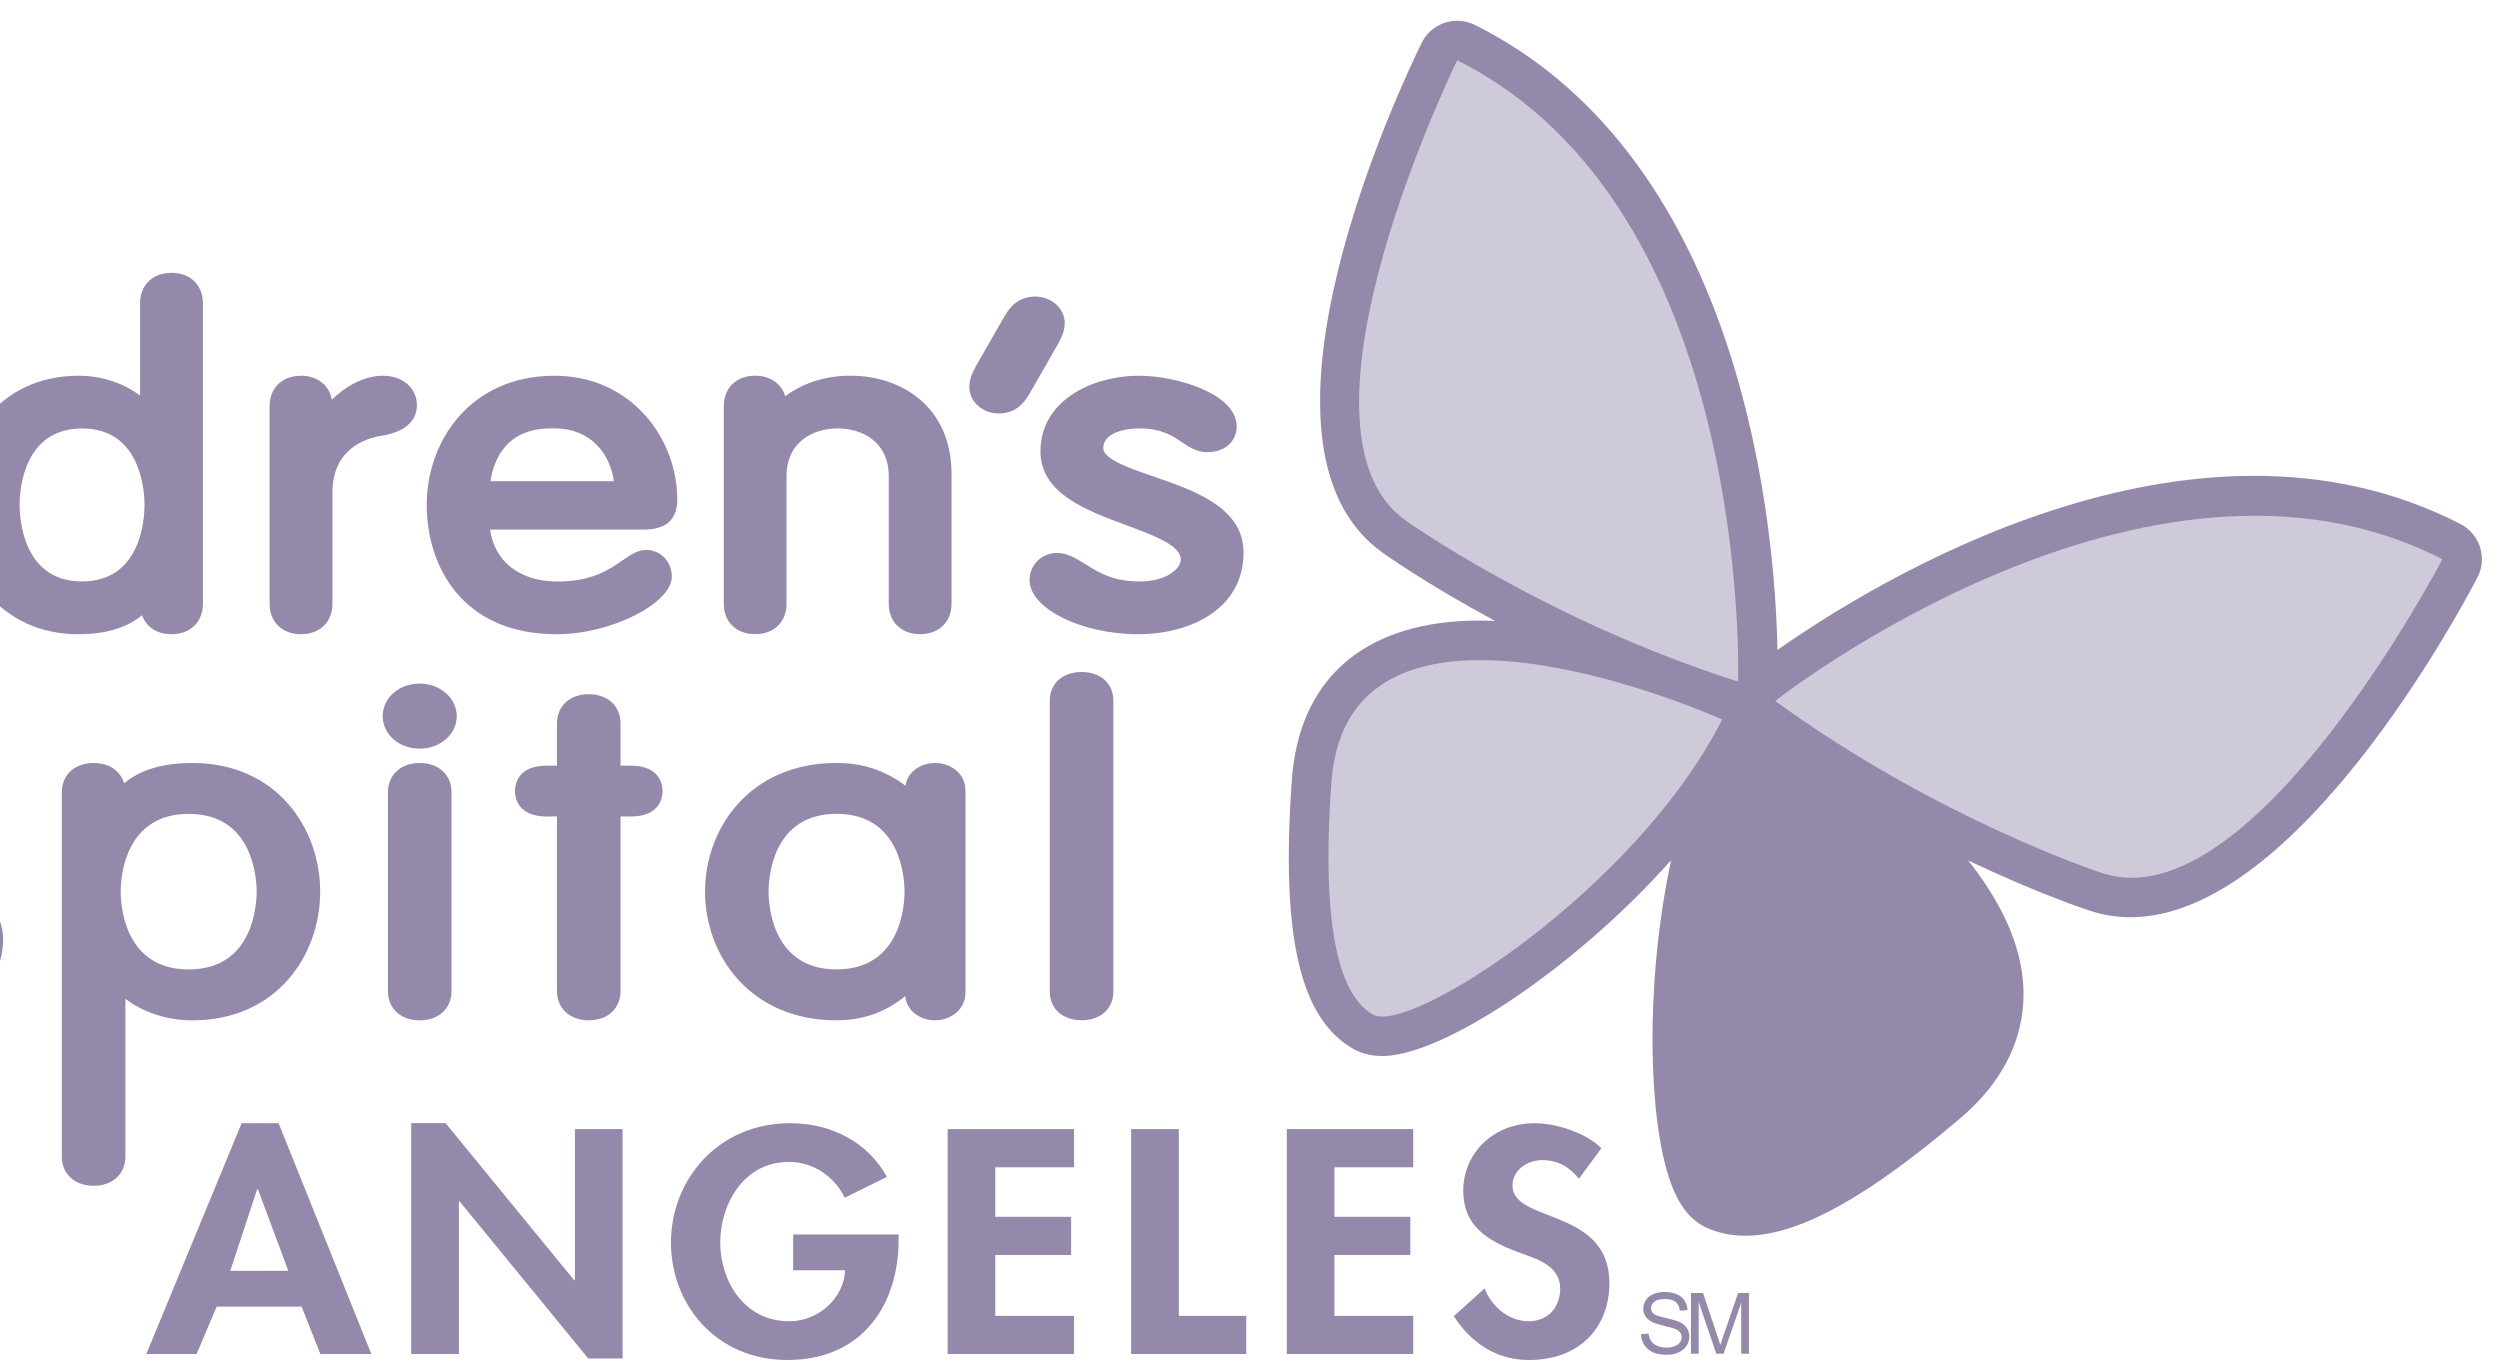 <svg width="112" height="61" viewBox="0 0 112 61" fill="none" xmlns="http://www.w3.org/2000/svg">
<path d="M111.109 24.52C110.966 24.069 110.649 23.694 110.23 23.477C98.129 17.255 83.833 26.161 79.631 29.119C79.531 23.984 78.249 7.187 66.071 1.115C65.65 0.905 65.158 0.872 64.712 1.024C64.267 1.175 63.895 1.498 63.689 1.922C62.791 3.749 55.132 19.892 61.924 24.748C62.063 24.848 63.926 26.176 66.976 27.817C66.587 27.8 66.198 27.795 65.817 27.807C61.014 27.963 58.194 30.492 57.876 34.927C57.377 41.9 58.223 45.621 60.628 46.99C61.031 47.221 61.504 47.327 62.035 47.308C64.704 47.222 70.525 43.415 74.865 38.538C73.666 44.179 73.854 50.193 74.833 52.942C75.213 54.014 75.75 54.69 76.474 55.012C77.04 55.265 77.675 55.382 78.359 55.359C80.683 55.282 83.691 53.611 87.824 50.093C90.419 47.89 90.78 45.504 90.623 43.894C90.443 42.003 89.472 40.186 88.174 38.548C91.298 40.035 93.467 40.749 93.625 40.8C94.296 41.021 94.969 41.112 95.643 41.088C102.946 40.85 110.126 27.525 110.988 25.873C111.209 25.455 111.25 24.967 111.107 24.518" fill="#9489AA"/>
<path d="M65.283 2.704C65.283 2.704 57.191 19.183 62.964 23.312C62.964 23.312 69.242 27.788 77.864 30.535C77.864 30.535 78.567 9.329 65.283 2.704Z" fill="#CFCADA"/>
<path d="M77.155 32.233C77.155 32.233 60.391 24.667 59.646 35.056C59.154 41.936 60.117 44.659 61.509 45.454C63.145 46.388 73.314 39.82 77.155 32.233Z" fill="#CFCADA"/>
<path d="M109.419 25.054C109.419 25.054 100.924 41.332 94.181 39.118C94.181 39.118 86.846 36.723 79.527 31.401C79.527 31.401 96.218 18.264 109.419 25.054Z" fill="#CFCADA"/>
<path d="M78.591 32.961C78.591 32.961 94.613 41.996 86.677 48.745C81.423 53.214 78.657 54.047 77.195 53.395C75.469 52.627 74.748 40.547 78.59 32.961" fill="#9489AA"/>
<path d="M-4.093 38.712C-5.241 38.34 -6.54 37.919 -6.54 37.398C-6.54 36.751 -5.636 36.462 -4.742 36.462C-3.674 36.462 -3.149 36.795 -2.684 37.09C-2.33 37.317 -1.993 37.528 -1.52 37.528C-0.605 37.528 -0.19 36.957 -0.19 36.429C-0.19 34.934 -3.108 34.182 -4.742 34.182C-7.051 34.182 -9.388 35.333 -9.388 37.537C-9.388 39.404 -7.242 40.154 -5.347 40.814C-4.05 41.267 -2.709 41.734 -2.709 42.395C-2.709 42.83 -3.416 43.429 -4.742 43.429C-6.068 43.429 -6.77 42.987 -7.379 42.629C-7.823 42.368 -8.208 42.144 -8.671 42.144C-9.364 42.144 -9.906 42.662 -9.906 43.324C-9.906 44.57 -7.479 45.708 -4.814 45.708C-2.349 45.708 0.139 44.587 0.139 42.079C0.139 40.085 -2.21 39.323 -4.095 38.71" fill="#9489AA"/>
<path d="M8.452 36.462C11.349 36.462 11.497 39.364 11.497 39.947C11.497 40.53 11.35 43.431 8.452 43.431C5.553 43.431 5.407 40.527 5.407 39.947C5.407 39.367 5.553 36.462 8.452 36.462ZM8.617 34.182C7.297 34.182 6.274 34.487 5.562 35.092C5.398 34.535 4.889 34.182 4.194 34.182C3.342 34.182 2.77 34.712 2.77 35.5V51.805C2.77 52.595 3.342 53.123 4.194 53.123C5.045 53.123 5.618 52.595 5.618 51.805V44.75C6.324 45.278 7.352 45.712 8.617 45.712C12.377 45.712 14.344 42.811 14.344 39.947C14.344 37.083 12.377 34.182 8.617 34.182Z" fill="#9489AA"/>
<path d="M18.803 34.182C17.952 34.182 17.379 34.712 17.379 35.5V44.394C17.379 45.182 17.95 45.712 18.803 45.712C19.657 45.712 20.228 45.182 20.228 44.394V35.5C20.228 34.712 19.657 34.182 18.803 34.182Z" fill="#9489AA"/>
<path d="M18.803 30.625C17.872 30.625 17.145 31.265 17.145 32.082C17.145 32.899 17.872 33.539 18.803 33.539C19.734 33.539 20.463 32.885 20.463 32.082C20.463 31.279 19.718 30.625 18.803 30.625Z" fill="#9489AA"/>
<path d="M28.259 34.301H27.801V32.417C27.801 31.63 27.23 31.1 26.377 31.1C25.525 31.1 24.952 31.63 24.952 32.417V34.301H24.495C23.174 34.301 23.07 35.173 23.07 35.44C23.07 35.707 23.174 36.579 24.495 36.579H24.952V44.392C24.952 45.18 25.525 45.71 26.377 45.71C27.228 45.71 27.801 45.18 27.801 44.392V36.579H28.259C29.58 36.579 29.683 35.707 29.683 35.44C29.683 35.172 29.58 34.301 28.259 34.301Z" fill="#9489AA"/>
<path d="M37.478 43.429C34.581 43.429 34.433 40.527 34.433 39.945C34.433 39.364 34.579 36.46 37.478 36.46C40.377 36.46 40.523 39.364 40.523 39.945C40.523 40.527 40.377 43.429 37.478 43.429ZM41.899 34.181C41.29 34.181 40.674 34.528 40.564 35.197C39.621 34.499 38.644 34.181 37.478 34.181C33.611 34.181 31.586 37.081 31.586 39.945C31.586 42.81 33.611 45.71 37.478 45.71C38.651 45.71 39.699 45.339 40.552 44.625C40.633 45.339 41.27 45.71 41.899 45.71C42.529 45.71 43.253 45.277 43.253 44.471V35.423C43.253 34.618 42.555 34.182 41.899 34.182" fill="#9489AA"/>
<path d="M48.456 30.105C47.604 30.105 47.031 30.621 47.031 31.389V44.422C47.031 45.191 47.602 45.707 48.456 45.707C49.309 45.707 49.88 45.191 49.88 44.422V31.389C49.88 30.621 49.307 30.105 48.456 30.105Z" fill="#9489AA"/>
<path d="M0.877 22.622C0.877 22.049 1.011 19.195 3.676 19.195C6.341 19.195 6.475 22.049 6.475 22.622C6.475 23.195 6.341 26.049 3.676 26.049C1.011 26.049 0.877 23.195 0.877 22.622ZM3.521 28.412C4.732 28.412 5.683 28.127 6.361 27.564C6.549 28.087 7.034 28.412 7.682 28.412C8.524 28.412 9.09 27.867 9.09 27.055V13.58C9.09 12.768 8.524 12.223 7.682 12.223C6.841 12.223 6.275 12.768 6.275 13.58V17.719C5.606 17.224 4.665 16.833 3.519 16.833C-0.062 16.833 -1.938 19.745 -1.938 22.624C-1.938 25.502 -0.062 28.414 3.519 28.414" fill="#9489AA"/>
<path d="M18.677 18.151C18.677 17.385 18.039 16.833 17.16 16.833C16.281 16.833 15.45 17.332 14.867 17.907C14.75 17.255 14.223 16.833 13.485 16.833C12.644 16.833 12.078 17.378 12.078 18.19V27.053C12.078 27.865 12.644 28.413 13.485 28.413C14.327 28.413 14.893 27.867 14.893 27.053V22.07C14.893 20.078 16.43 19.623 17.1 19.522C18.404 19.303 18.677 18.655 18.677 18.151Z" fill="#9489AA"/>
<path d="M27.5 21.559H21.973C22.116 20.611 22.663 19.192 24.682 19.192H24.841C26.49 19.193 27.338 20.353 27.5 21.559ZM30.34 22.366C30.34 19.646 28.283 16.833 24.839 16.833C21.082 16.833 19.117 19.746 19.117 22.624C19.117 25.295 20.645 28.414 24.949 28.414C27.354 28.414 30.096 27.04 30.096 25.834C30.096 25.084 29.516 24.635 28.957 24.635C28.567 24.635 28.254 24.853 27.891 25.104C27.316 25.505 26.528 26.052 24.973 26.052C23.289 26.052 22.148 25.154 21.957 23.726H28.825C29.845 23.726 30.342 23.282 30.342 22.367" fill="#9489AA"/>
<path d="M33.83 28.411C34.671 28.411 35.237 27.865 35.237 27.053V21.34C35.237 19.756 36.47 19.193 37.526 19.193C38.583 19.193 39.816 19.756 39.816 21.34V27.053C39.816 27.865 40.382 28.411 41.222 28.411C42.061 28.411 42.629 27.865 42.629 27.053V21.242C42.629 18.195 40.356 16.831 38.103 16.831C36.988 16.831 35.977 17.153 35.176 17.753C35.011 17.187 34.511 16.831 33.831 16.831C32.99 16.831 32.426 17.377 32.426 18.189V27.053C32.426 27.865 32.99 28.411 33.831 28.411" fill="#9489AA"/>
<path d="M47.4 15.407C47.579 15.087 47.699 14.807 47.699 14.468C47.699 13.816 47.107 13.286 46.381 13.286C45.526 13.286 45.177 13.874 44.965 14.232L43.725 16.4C43.544 16.72 43.426 17 43.426 17.342C43.426 17.994 44.018 18.523 44.743 18.523C45.599 18.523 45.946 17.934 46.159 17.576L47.4 15.407Z" fill="#9489AA"/>
<path d="M51.688 21.351C50.629 20.988 49.426 20.573 49.426 20.079C49.426 19.426 50.302 19.193 51.05 19.193C52.031 19.193 52.514 19.518 52.943 19.806C53.271 20.028 53.614 20.258 54.085 20.258C54.991 20.258 55.403 19.666 55.403 19.116C55.403 17.595 52.612 16.833 51.05 16.833C48.846 16.833 46.612 17.996 46.612 20.219C46.612 22.106 48.652 22.859 50.452 23.527C51.654 23.971 52.9 24.433 52.9 25.065C52.9 25.478 52.256 26.05 51.05 26.05C49.844 26.05 49.204 25.634 48.613 25.268C48.201 25.012 47.813 24.772 47.355 24.772C46.665 24.772 46.125 25.307 46.125 25.992C46.125 27.258 48.442 28.413 50.987 28.413C53.338 28.413 55.712 27.28 55.712 24.748C55.712 22.734 53.481 21.966 51.688 21.351Z" fill="#9489AA"/>
<path d="M11.552 53.271H11.523L10.317 56.932H12.916L11.552 53.271ZM9.708 58.537L8.807 60.661H6.555L10.826 50.319H12.481L16.636 60.661H14.354L13.512 58.537H9.706H9.708Z" fill="#9489AA"/>
<path d="M18.422 50.317H19.962L25.726 57.358H25.757V50.582H27.892V60.859H26.352L20.586 53.818H20.557V60.661H18.422V50.317Z" fill="#9489AA"/>
<path d="M40.257 55.302V55.557C40.257 58.402 38.672 60.928 35.275 60.928C32.078 60.928 30.059 58.442 30.059 55.664C30.059 52.885 32.135 50.319 35.404 50.319C37.263 50.319 38.889 51.186 39.734 52.724L37.843 53.66C37.408 52.751 36.479 52.054 35.345 52.054C33.284 52.054 32.266 53.992 32.266 55.664C32.266 57.336 33.298 59.192 35.361 59.192C36.696 59.192 37.815 58.124 37.858 56.907H35.534V55.304H40.255L40.257 55.302Z" fill="#9489AA"/>
<path d="M44.588 52.294V54.513H47.987V56.223H44.588V58.95H48.116V60.66H42.453V50.584H48.116V52.294H44.588Z" fill="#9489AA"/>
<path d="M52.812 58.95H55.833V60.66H50.676V50.584H52.812V58.95Z" fill="#9489AA"/>
<path d="M59.783 52.294V54.513H63.183V56.223H59.783V58.95H63.313V60.66H57.648V50.584H63.313V52.294H59.783Z" fill="#9489AA"/>
<path d="M70.735 52.803C70.329 52.295 69.806 51.974 69.094 51.974C68.382 51.974 67.759 52.455 67.759 53.111C67.759 54.807 72.101 54.1 72.101 57.48C72.101 59.498 70.737 60.928 68.499 60.928C66.989 60.928 65.884 60.126 65.129 58.965L66.51 57.721C66.801 58.497 67.57 59.192 68.485 59.192C69.4 59.192 69.896 58.511 69.896 57.735C69.896 56.693 68.85 56.398 67.993 56.09C66.584 55.557 65.554 54.9 65.554 53.338C65.554 51.667 66.904 50.319 68.748 50.319C69.722 50.319 71.073 50.759 71.742 51.44L70.739 52.805L70.735 52.803Z" fill="#9489AA"/>
<path d="M73.516 59.774L73.856 59.744C73.872 59.88 73.91 59.992 73.968 60.08C74.027 60.167 74.118 60.238 74.242 60.291C74.365 60.345 74.505 60.372 74.66 60.372C74.797 60.372 74.918 60.352 75.024 60.31C75.129 60.269 75.208 60.214 75.26 60.142C75.312 60.071 75.337 59.992 75.337 59.908C75.337 59.822 75.313 59.748 75.263 59.684C75.214 59.62 75.133 59.567 75.017 59.524C74.945 59.495 74.784 59.452 74.532 59.392C74.283 59.331 74.107 59.275 74.006 59.221C73.875 59.153 73.779 59.068 73.715 58.968C73.651 58.867 73.619 58.755 73.619 58.63C73.619 58.492 73.658 58.363 73.736 58.244C73.813 58.126 73.928 58.034 74.078 57.972C74.228 57.91 74.395 57.88 74.579 57.88C74.78 57.88 74.959 57.912 75.112 57.978C75.267 58.043 75.386 58.138 75.468 58.265C75.551 58.39 75.596 58.535 75.602 58.693L75.257 58.719C75.238 58.547 75.176 58.416 75.067 58.328C74.961 58.241 74.802 58.196 74.593 58.196C74.374 58.196 74.216 58.236 74.116 58.316C74.016 58.396 73.966 58.492 73.966 58.605C73.966 58.703 74.002 58.784 74.073 58.846C74.142 58.91 74.324 58.974 74.617 59.041C74.909 59.108 75.11 59.165 75.219 59.215C75.377 59.287 75.494 59.38 75.57 59.491C75.645 59.603 75.683 59.732 75.683 59.879C75.683 60.023 75.642 60.161 75.559 60.288C75.477 60.417 75.356 60.515 75.201 60.587C75.047 60.658 74.871 60.694 74.677 60.694C74.431 60.694 74.224 60.658 74.058 60.586C73.891 60.513 73.76 60.405 73.665 60.262C73.571 60.118 73.521 59.954 73.516 59.772V59.774Z" fill="#9489AA"/>
<path d="M75.754 60.649V57.926H76.296L76.941 59.855C77.001 60.033 77.044 60.169 77.072 60.257C77.103 60.157 77.151 60.013 77.216 59.82L77.868 57.924H78.353V60.648H78.006V58.368L77.214 60.648H76.889L76.101 58.329V60.648H75.754V60.649Z" fill="#9489AA"/>
</svg>
